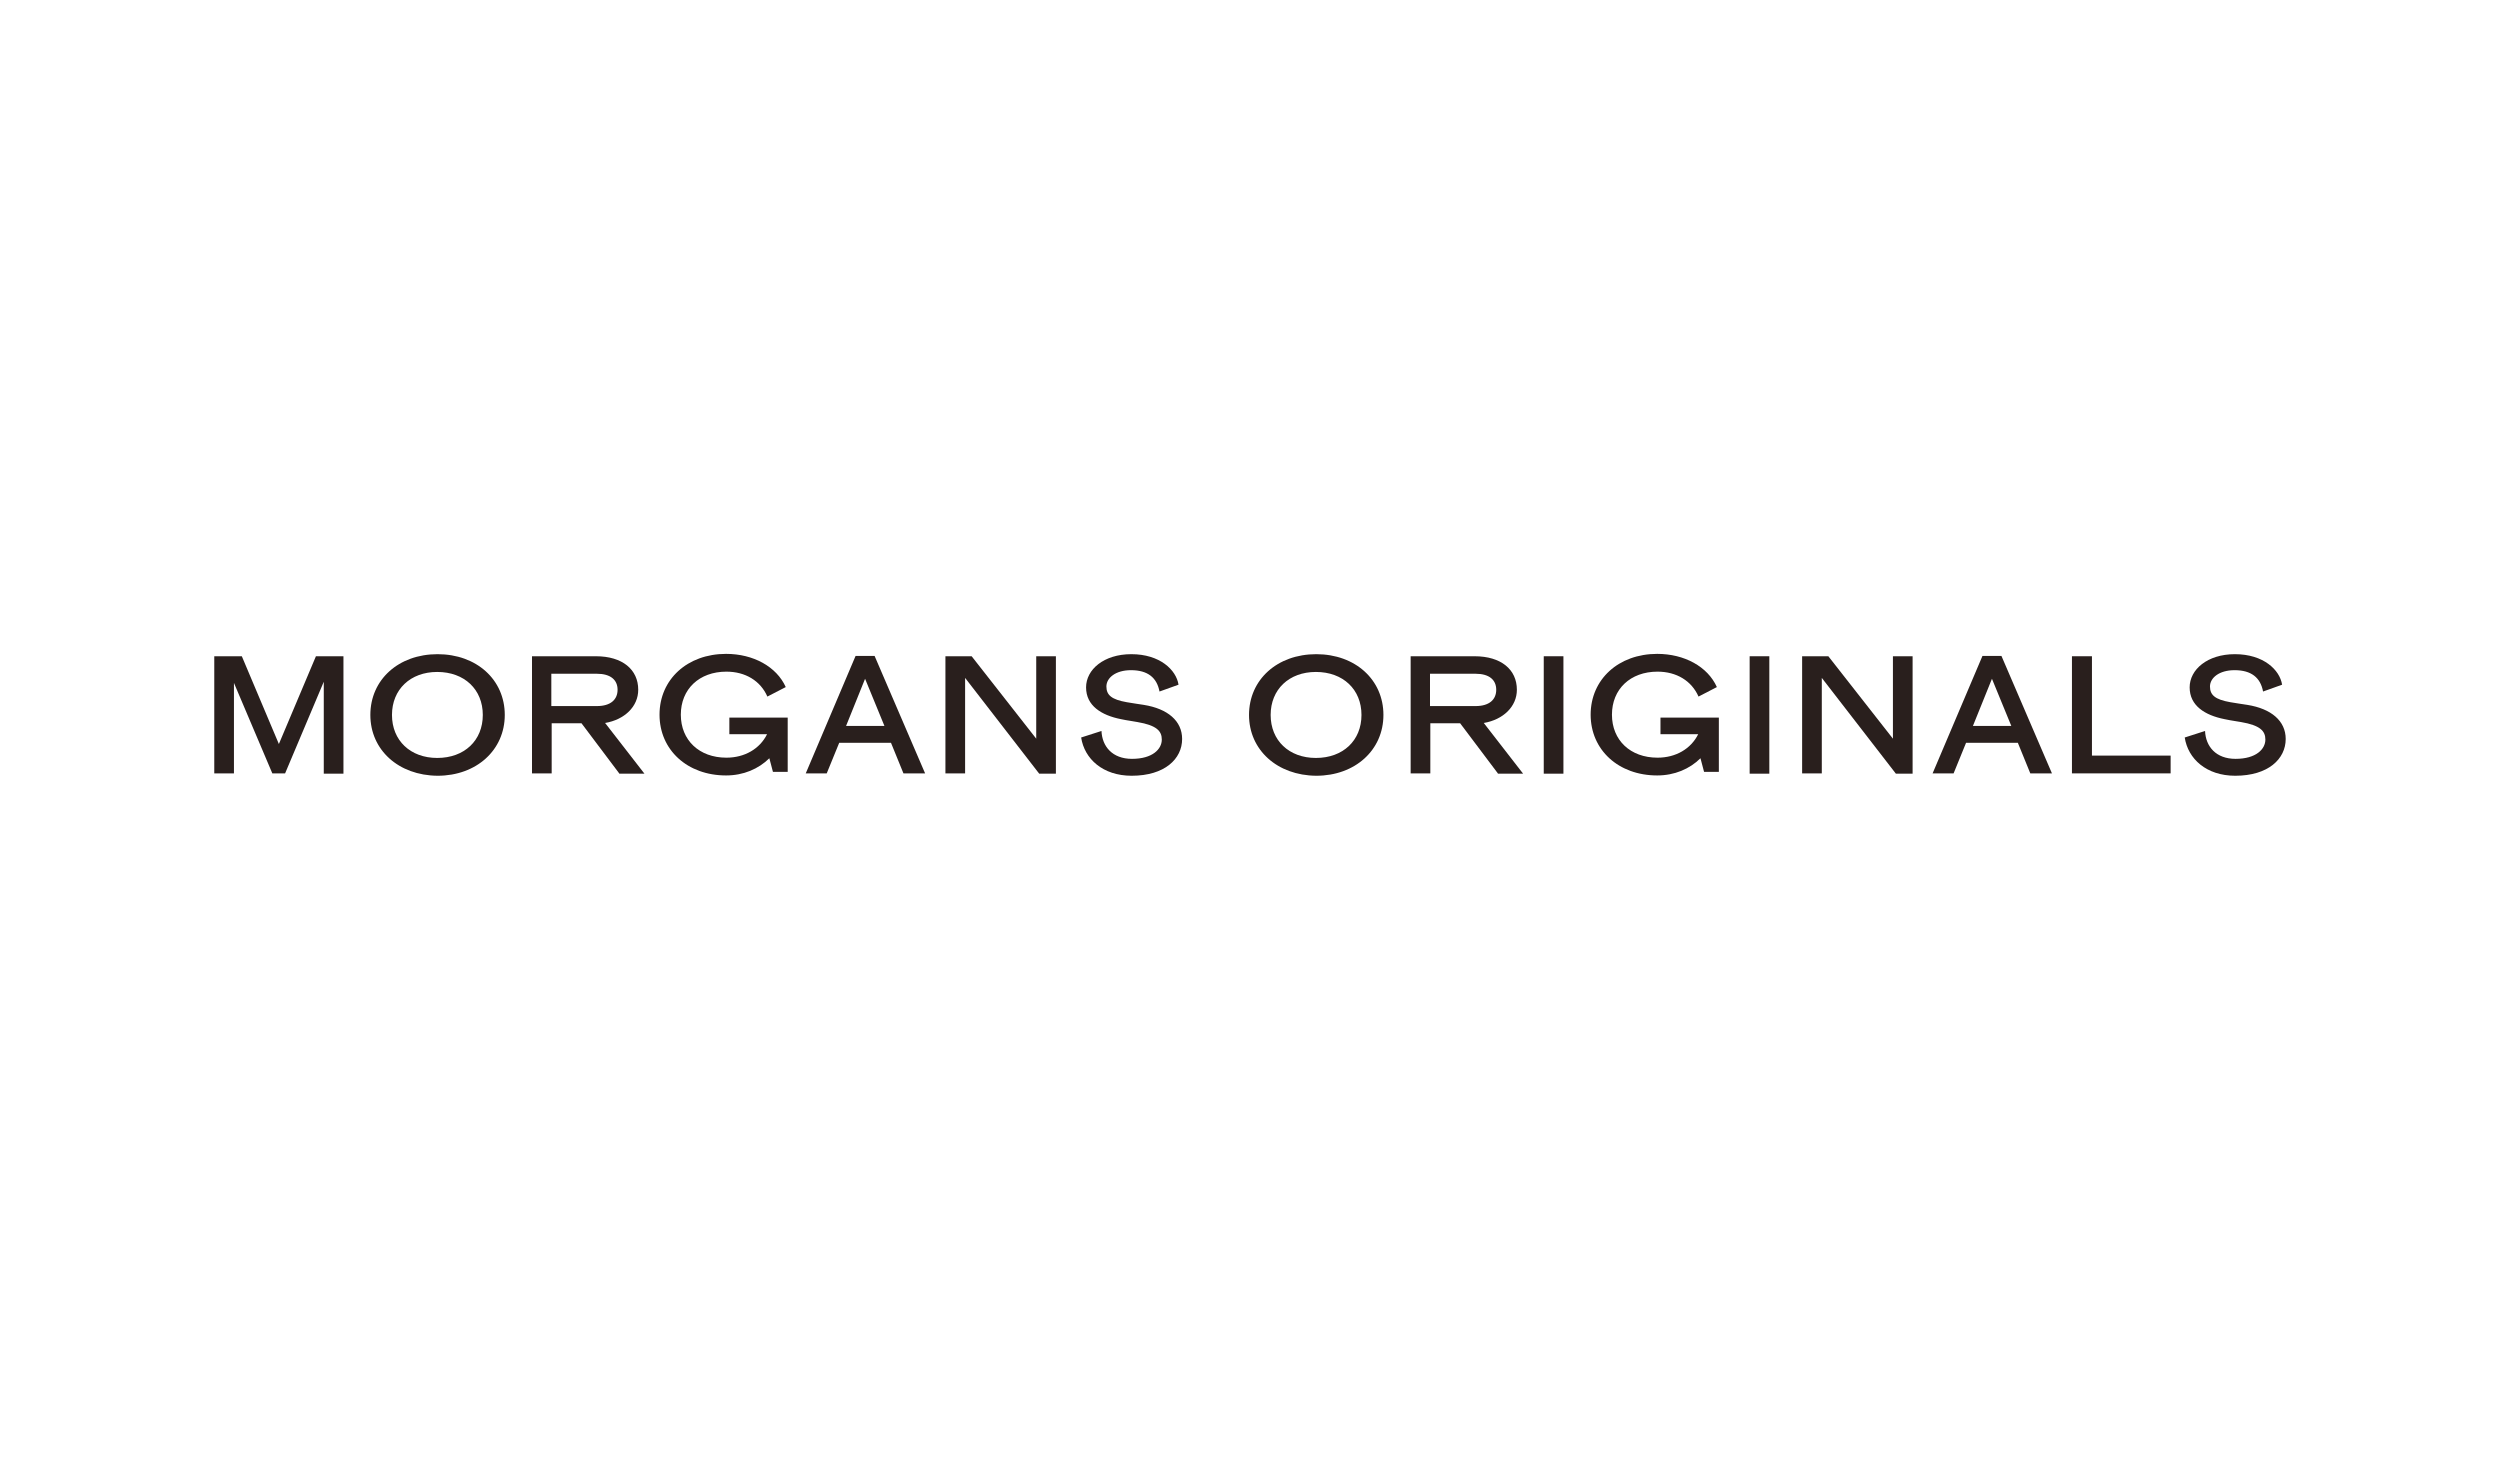 <svg width="100" height="59" viewBox="0 0 100 59" fill="none" xmlns="http://www.w3.org/2000/svg">
<path d="M31.508 30.876V28.705H29.174V29.369H30.682C30.394 29.951 29.79 30.307 29.056 30.307C27.968 30.307 27.233 29.607 27.233 28.587C27.233 27.566 27.968 26.866 29.056 26.866C29.817 26.866 30.42 27.234 30.695 27.863L31.43 27.483C31.062 26.665 30.131 26.155 29.043 26.155C27.495 26.155 26.381 27.175 26.381 28.587C26.381 29.998 27.495 31.018 29.043 31.018C29.738 31.018 30.341 30.757 30.774 30.33L30.918 30.876H31.508Z" fill="#291F1D"/>
<path fill-rule="evenodd" clip-rule="evenodd" d="M17.502 26.167C15.941 26.167 14.814 27.187 14.814 28.598C14.814 29.998 15.941 31.018 17.502 31.03C19.063 31.03 20.191 29.998 20.191 28.598C20.191 27.187 19.063 26.167 17.502 26.167ZM17.489 26.878C18.577 26.878 19.312 27.578 19.312 28.598C19.312 29.619 18.577 30.318 17.489 30.318C16.414 30.318 15.679 29.619 15.679 28.598C15.679 27.578 16.414 26.878 17.489 26.878Z" fill="#291F1D"/>
<path d="M13.738 30.947V26.25H12.637L11.155 29.761L9.673 26.25H8.571V30.935H9.358V27.317L10.893 30.935H11.404L12.951 27.27V30.947H13.738Z" fill="#291F1D"/>
<path fill-rule="evenodd" clip-rule="evenodd" d="M24.768 30.935L23.26 28.931H22.067V30.935H21.28V26.25H23.837C24.899 26.25 25.529 26.784 25.529 27.59C25.529 28.266 24.978 28.788 24.204 28.919L25.778 30.947H24.768V30.935ZM22.053 28.243H23.876C24.427 28.243 24.703 27.982 24.703 27.59C24.703 27.199 24.427 26.95 23.876 26.95H22.053V28.243Z" fill="#291F1D"/>
<path fill-rule="evenodd" clip-rule="evenodd" d="M35.64 29.713H33.568L33.069 30.935H32.23L34.223 26.238H34.984L37.004 30.935H36.138L35.64 29.713ZM35.377 29.037L34.603 27.151L33.843 29.037H35.377Z" fill="#291F1D"/>
<path d="M42.236 30.947V26.25H41.449V29.547L38.866 26.25H37.817V30.935H38.604V27.116L41.568 30.947H42.236Z" fill="#291F1D"/>
<path d="M44.833 28.765C44.059 28.61 43.443 28.231 43.443 27.495C43.443 26.784 44.151 26.167 45.253 26.167C46.394 26.167 47.049 26.795 47.141 27.388L46.38 27.661C46.276 27.104 45.908 26.807 45.24 26.807C44.623 26.807 44.256 27.116 44.256 27.46C44.256 27.804 44.466 27.982 45.069 28.088C45.239 28.117 45.314 28.129 45.435 28.147C45.511 28.158 45.605 28.172 45.751 28.195C46.708 28.349 47.285 28.836 47.285 29.559C47.285 30.354 46.59 31.03 45.266 31.03C44.112 31.03 43.377 30.354 43.246 29.5L44.059 29.239C44.086 29.856 44.492 30.354 45.279 30.354C46.105 30.354 46.472 29.962 46.472 29.583C46.472 29.239 46.263 29.014 45.502 28.883C45.37 28.859 45.28 28.845 45.202 28.832C45.087 28.814 44.997 28.8 44.833 28.765Z" fill="#291F1D"/>
<path fill-rule="evenodd" clip-rule="evenodd" d="M52.649 26.167C51.088 26.167 49.961 27.187 49.961 28.598C49.961 29.998 51.088 31.018 52.649 31.03C54.21 31.03 55.337 29.998 55.337 28.598C55.337 27.187 54.21 26.167 52.649 26.167ZM52.636 26.878C53.724 26.878 54.459 27.578 54.459 28.598C54.459 29.619 53.724 30.318 52.636 30.318C51.56 30.318 50.826 29.619 50.826 28.598C50.826 27.578 51.56 26.878 52.636 26.878Z" fill="#291F1D"/>
<path fill-rule="evenodd" clip-rule="evenodd" d="M59.914 30.935L58.406 28.931H57.213V30.935H56.426V26.25H58.983C60.046 26.25 60.675 26.784 60.675 27.59C60.675 28.266 60.124 28.788 59.351 28.919L60.924 30.947H59.914V30.935ZM57.2 28.243H59.023C59.574 28.243 59.849 27.982 59.849 27.59C59.849 27.199 59.574 26.95 59.023 26.95H57.2V28.243Z" fill="#291F1D"/>
<path d="M62.537 26.25H61.75V30.947H62.537V26.25Z" fill="#291F1D"/>
<path d="M68.754 30.876H68.163L68.019 30.33C67.587 30.757 66.983 31.018 66.288 31.018C64.741 31.018 63.626 29.998 63.626 28.587C63.626 27.175 64.741 26.155 66.288 26.155C67.377 26.155 68.308 26.665 68.675 27.483L67.941 27.863C67.665 27.234 67.062 26.866 66.301 26.866C65.213 26.866 64.478 27.566 64.478 28.587C64.478 29.607 65.213 30.307 66.301 30.307C67.036 30.307 67.639 29.951 67.927 29.369H66.419V28.705H68.754V30.876Z" fill="#291F1D"/>
<path d="M70.773 26.25H69.986V30.947H70.773V26.25Z" fill="#291F1D"/>
<path d="M76.504 26.25V30.947H75.835L72.872 27.116V30.935H72.085V26.25H73.134L75.717 29.547V26.25H76.504Z" fill="#291F1D"/>
<path fill-rule="evenodd" clip-rule="evenodd" d="M78.144 30.935L78.642 29.713H80.714L81.212 30.935H82.078L80.058 26.238H79.298L77.304 30.935H78.144ZM79.678 27.151L80.452 29.037H78.917L79.678 27.151Z" fill="#291F1D"/>
<path d="M82.878 26.25H83.678V30.224H86.825V30.935H82.878V26.25Z" fill="#291F1D"/>
<path d="M87.586 27.495C87.586 28.231 88.202 28.61 88.976 28.765C89.153 28.803 89.238 28.816 89.367 28.837C89.438 28.848 89.523 28.862 89.645 28.883C90.406 29.014 90.615 29.239 90.615 29.583C90.615 29.962 90.248 30.354 89.422 30.354C88.635 30.354 88.228 29.856 88.202 29.239L87.389 29.5C87.52 30.354 88.255 31.03 89.409 31.03C90.733 31.03 91.428 30.354 91.428 29.559C91.428 28.836 90.851 28.349 89.894 28.195C89.748 28.172 89.654 28.158 89.578 28.147C89.457 28.129 89.382 28.117 89.212 28.088C88.609 27.982 88.399 27.804 88.399 27.46C88.399 27.116 88.766 26.807 89.383 26.807C90.051 26.807 90.419 27.104 90.523 27.661L91.284 27.388C91.192 26.795 90.537 26.167 89.396 26.167C88.294 26.167 87.586 26.784 87.586 27.495Z" fill="#291F1D"/>
</svg>